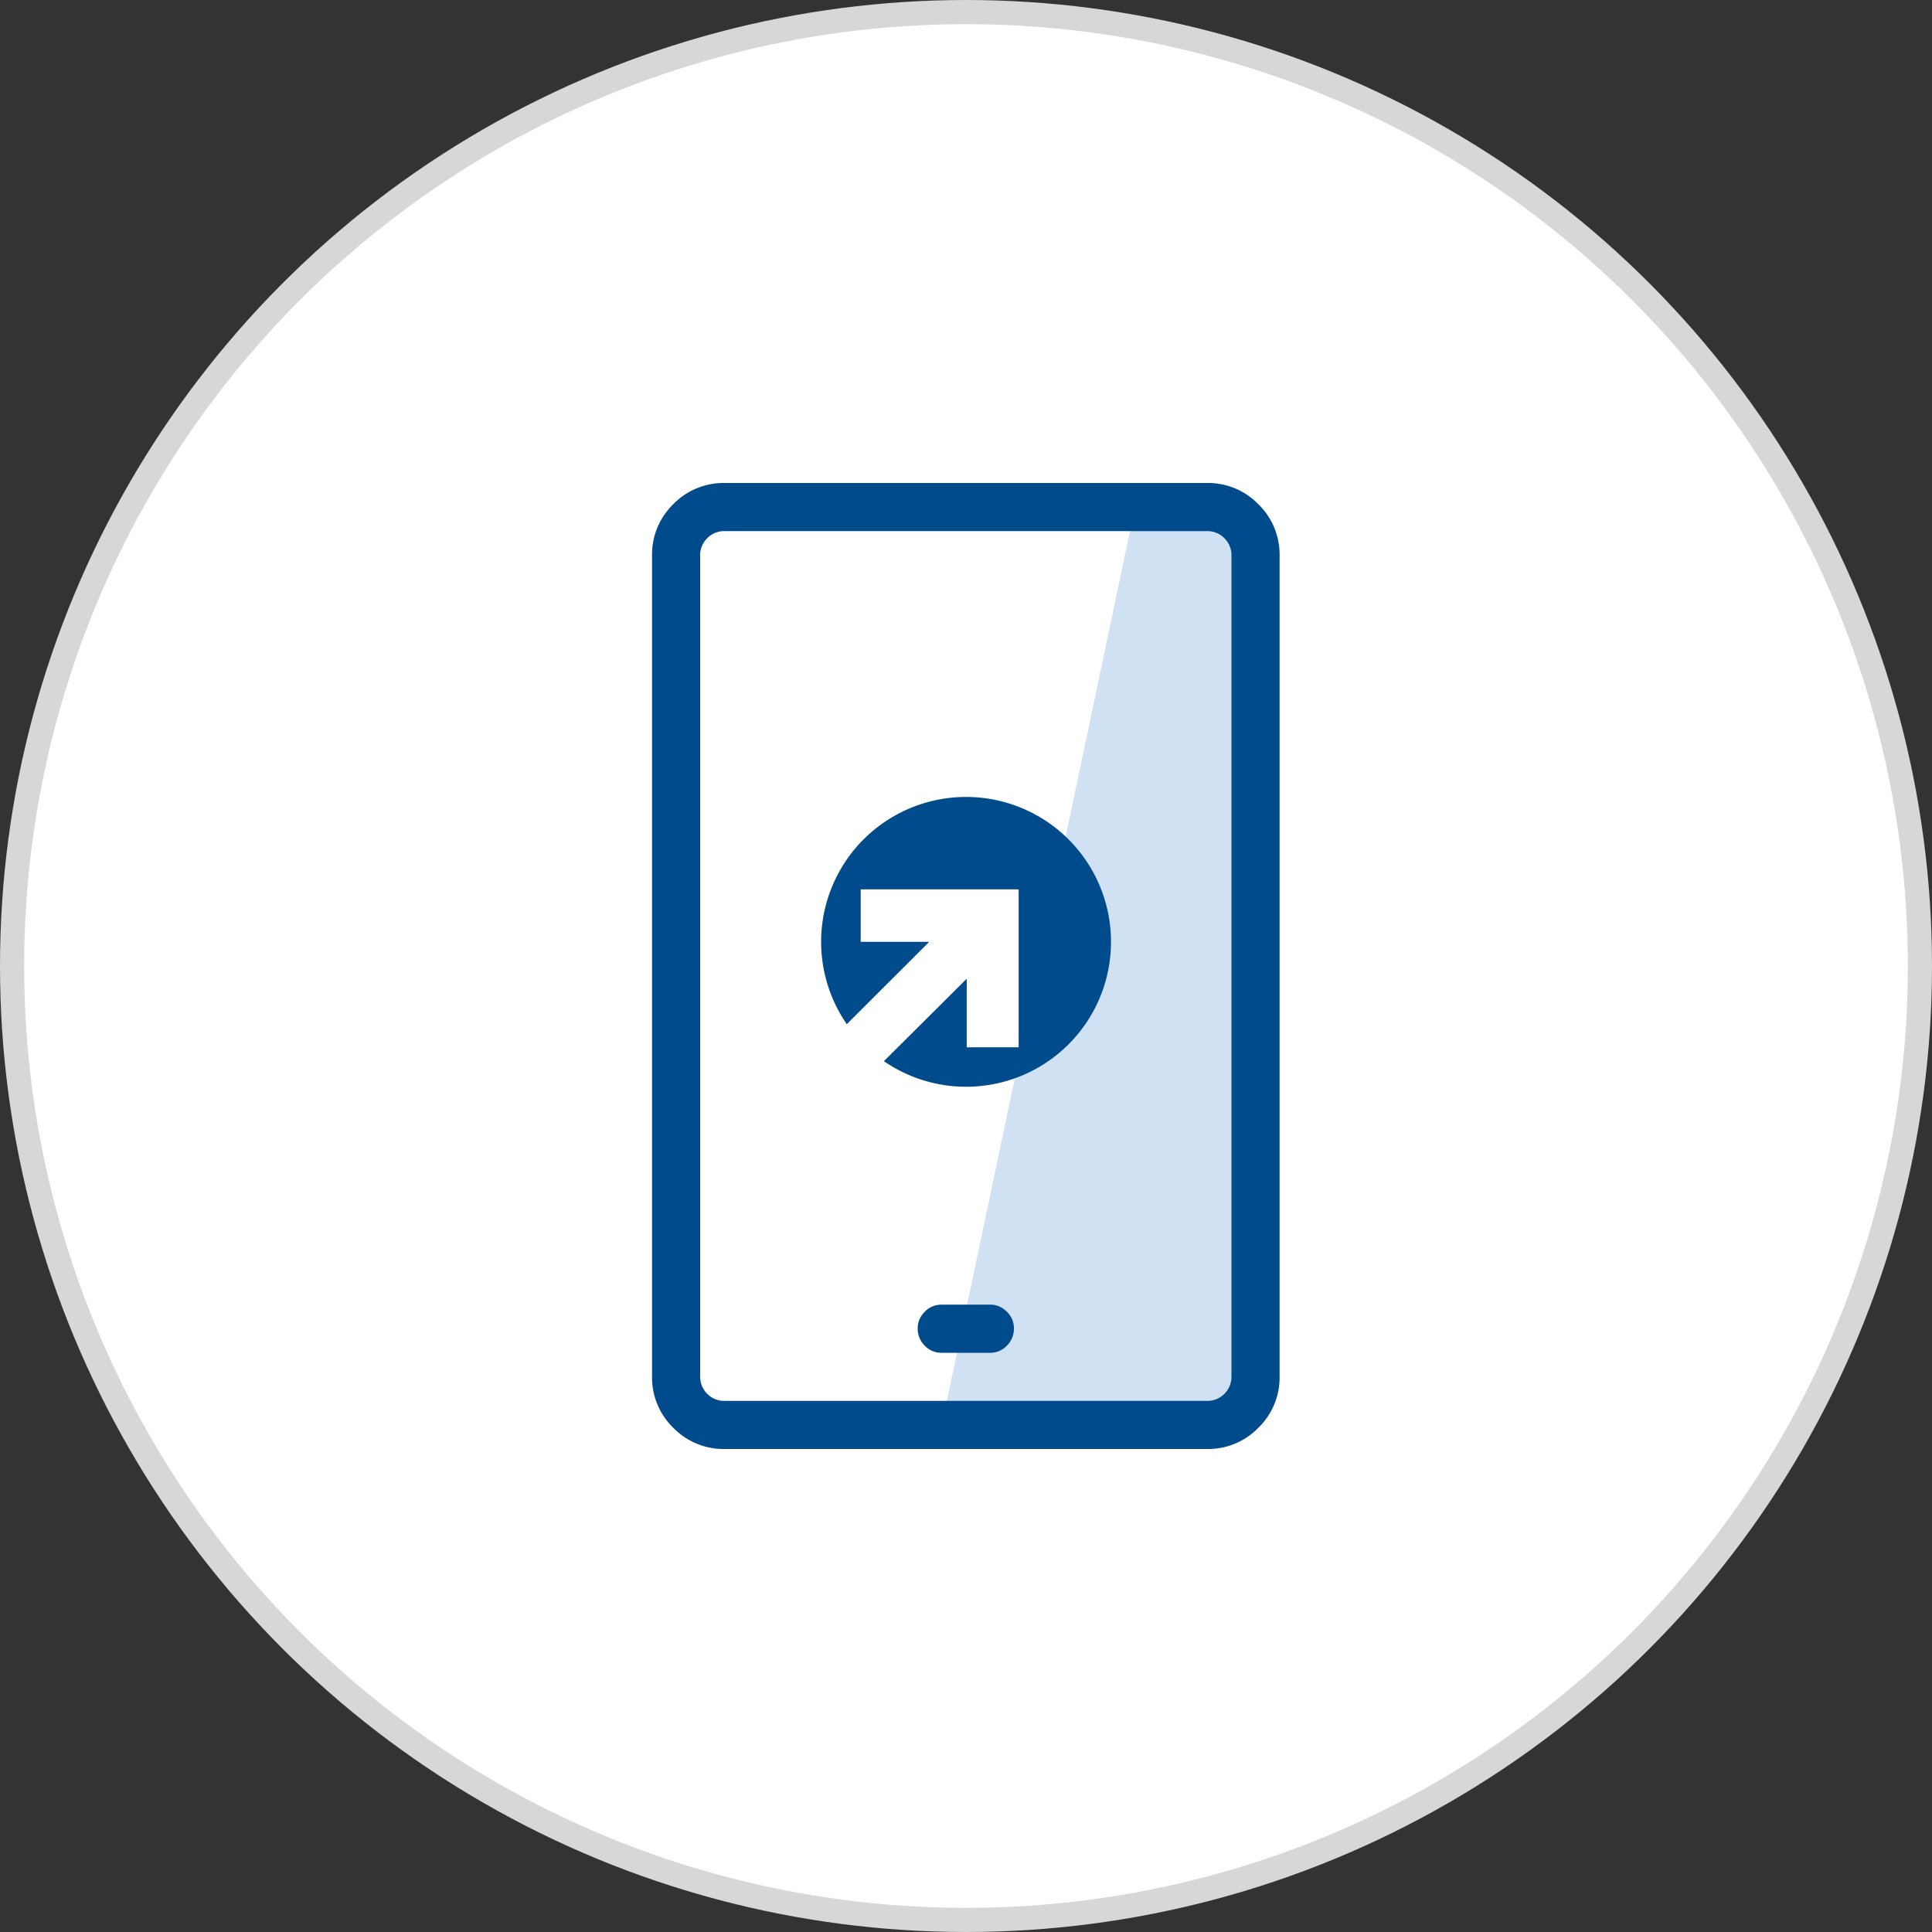<svg width="80" height="80" xmlns="http://www.w3.org/2000/svg"><rect width="100%" height="100%" fill="#333333" stroke="none"/><g fill="none" fill-rule="evenodd"><circle stroke="#D7D7D7" fill="#FFF" cx="40" cy="40" r="39.5"/><path d="M47 21h3.5a1.5 1.5 0 0 1 1.5 1.5v35a1.5 1.5 0 0 1-1.5 1.5H39l8-38z" fill-opacity=".2" fill="#156CC4"/><path d="M41.008 54.023c.26 0 .488.098.683.293a.937.937 0 0 1 .293.684.982.982 0 0 1-.293.723.937.937 0 0 1-.683.293h-2.031a.937.937 0 0 1-.684-.293A.982.982 0 0 1 38 55c0-.26.098-.488.293-.684a.937.937 0 0 1 .684-.293h2.03zM39.994 33A6 6 0 1 1 36.6 43.941l3.43-3.413v2.839h2.15v-6.542h-6.541v2.174h2.838l-3.413 3.41A6 6 0 0 1 39.994 33zm9.983 27h-19.97a2.9 2.9 0 0 1-2.128-.879A2.9 2.9 0 0 1 27 56.992V23.008a2.9 2.9 0 0 1 .879-2.13A2.9 2.9 0 0 1 30.008 20h19.969a2.9 2.9 0 0 1 2.128.879 2.9 2.9 0 0 1 .88 2.129v33.984a2.9 2.9 0 0 1-.88 2.13 2.9 2.9 0 0 1-2.128.878zm-19.97-38.008a.982.982 0 0 0-.722.293.982.982 0 0 0-.293.723v33.984c0 .287.098.528.293.723a.982.982 0 0 0 .723.293h19.969a.982.982 0 0 0 .722-.293.982.982 0 0 0 .293-.723V23.008a.982.982 0 0 0-.293-.723.982.982 0 0 0-.722-.293h-19.97z" fill="#004B8C" fill-rule="nonzero"/></g></svg>